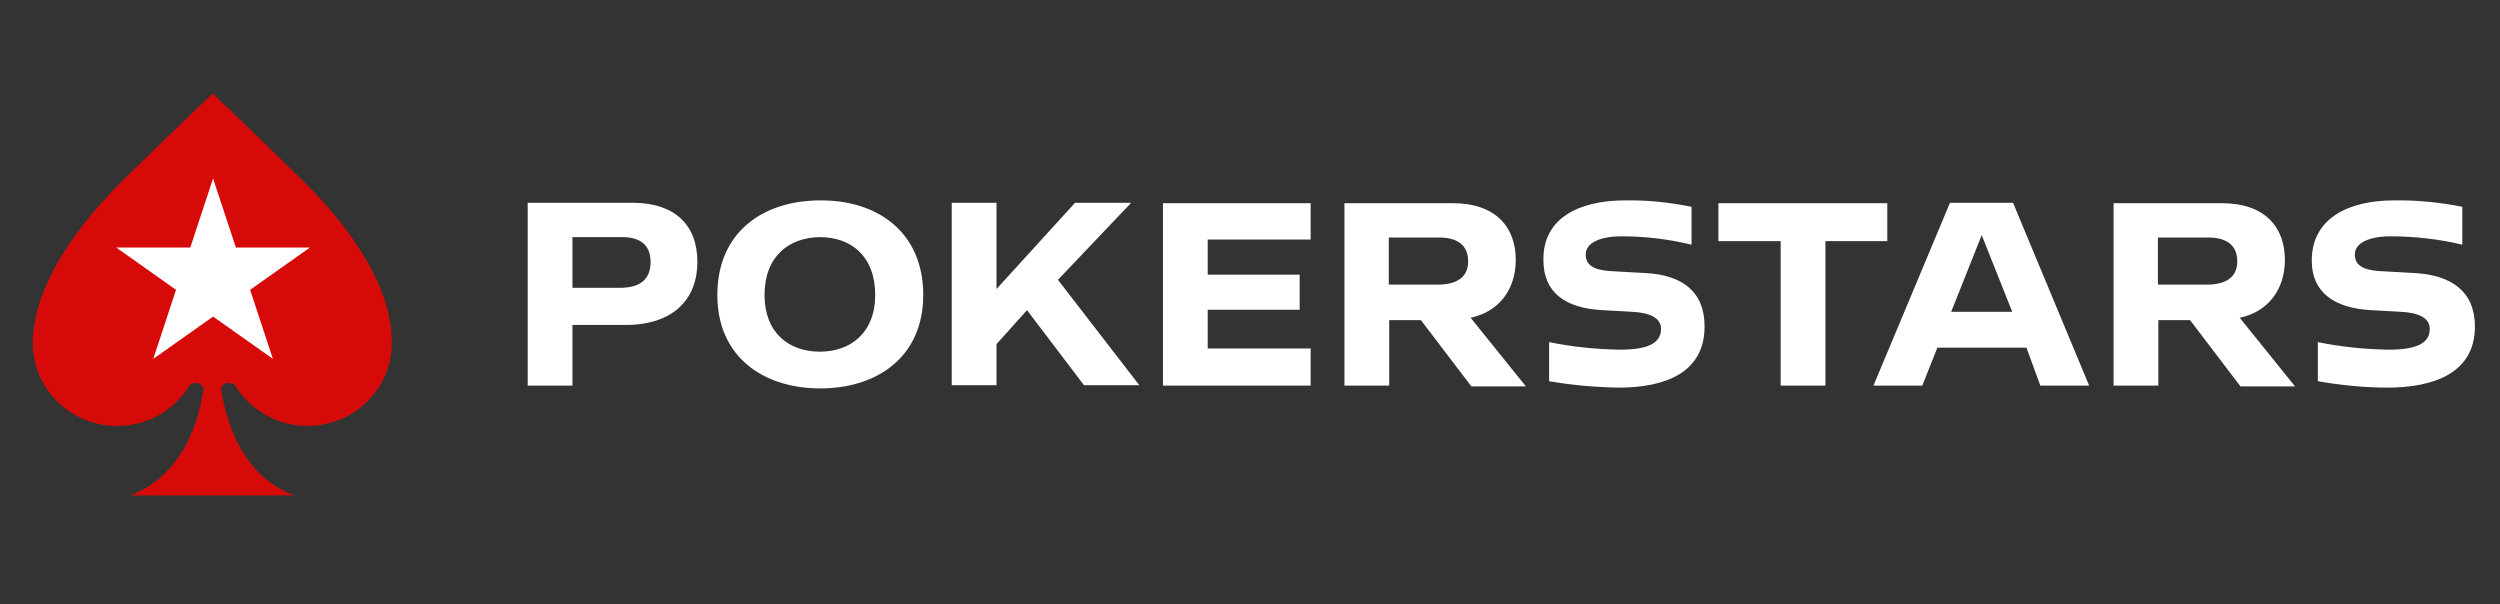 <svg xmlns="http://www.w3.org/2000/svg" width="182" height="44" viewBox="0 0 182 44" fill="none">
  <rect x="0" y="0" width="182" height="44" fill="#333333" stroke="none"/>
  <path d="M47.363 19.064C47.363 17.785 46.533 17.262 45.319 17.262H41.675V20.953H45.023C46.563 20.982 47.363 20.372 47.363 19.064ZM50.77 19.064C50.77 21.796 48.992 23.655 45.556 23.655H41.675V28.072H38.416V14.763H46.148C49.111 14.793 50.77 16.362 50.77 19.064ZM63.716 21.476C63.716 18.657 61.968 17.262 59.687 17.262C57.436 17.292 55.658 18.657 55.658 21.476C55.658 24.208 57.406 25.602 59.687 25.602C61.939 25.602 63.716 24.208 63.716 21.476ZM67.212 21.476C67.212 25.98 63.864 28.276 59.717 28.276C55.569 28.276 52.222 25.98 52.222 21.476C52.222 16.885 55.569 14.589 59.717 14.589C63.864 14.56 67.212 16.885 67.212 21.476ZM74.767 22.58L72.545 25.05V28.043H69.286V14.763H72.545V21.04L78.263 14.763H82.351L77.018 20.372L82.943 28.043H78.914L74.767 22.58ZM87.921 17.437V19.994H94.616V22.551H87.921V25.37H95.416V28.072H84.662V14.793H95.416V17.437H87.921ZM101.104 20.721H104.659C105.992 20.721 106.881 20.227 106.881 19.035C106.881 17.756 105.992 17.291 104.748 17.291H101.104V20.721ZM103.444 23.307H101.133V28.072H97.875V14.793H105.755C108.925 14.793 110.347 16.565 110.347 18.919C110.347 21.069 109.132 22.697 107.059 23.132L111.088 28.131H107.118L103.444 23.307ZM118.287 14.589C119.946 14.56 121.546 14.734 123.145 15.054V17.815C121.486 17.408 119.768 17.204 118.05 17.204C116.45 17.204 115.472 17.698 115.443 18.483C115.413 19.268 115.976 19.645 117.191 19.733L119.798 19.878C122.494 20.023 124.093 21.244 124.093 23.772C124.093 27.172 121.16 28.218 117.842 28.218C116.154 28.189 114.465 28.043 112.776 27.753V24.905C114.465 25.254 116.213 25.428 117.931 25.457C120.005 25.457 120.923 24.963 120.923 23.946C120.923 23.103 120.035 22.755 118.79 22.697L116.657 22.58C113.961 22.435 112.362 21.302 112.362 18.948C112.302 15.897 114.939 14.589 118.287 14.589ZM137.395 17.553H132.892V28.072H129.633V17.553H125.101V14.793H137.395V17.553ZM146.49 22.697L144.268 17.117L142.047 22.697H146.49ZM147.527 25.312H141.039L139.943 28.072H136.388L141.958 14.763H146.55L152.09 28.072H148.535L147.527 25.312ZM157.096 20.721H160.651C161.985 20.721 162.873 20.227 162.873 19.035C162.873 17.756 161.985 17.291 160.74 17.291H157.096V20.721ZM159.437 23.307H157.126V28.072H153.867V14.793H161.748C164.917 14.793 166.34 16.565 166.34 18.919C166.34 21.069 165.125 22.697 163.051 23.132L167.08 28.131H163.11L159.437 23.307ZM174.279 14.589C175.938 14.56 177.657 14.734 179.256 15.054V17.815C177.597 17.408 175.76 17.204 174.042 17.204C172.442 17.204 171.465 17.698 171.435 18.483C171.406 19.268 171.968 19.645 173.183 19.733L175.79 19.878C178.486 20.023 180.175 21.244 180.175 23.772C180.175 27.172 177.153 28.218 173.805 28.218C172.117 28.218 170.428 28.043 168.739 27.753V24.905C170.428 25.254 172.176 25.428 173.894 25.457C175.968 25.457 176.886 24.963 176.886 23.946C176.886 23.103 175.997 22.755 174.753 22.697L172.62 22.58C169.954 22.435 168.295 21.302 168.295 18.977C168.295 15.897 170.961 14.589 174.279 14.589Z" fill="white"/>
  <path d="M21.882 12.994C17.972 9.158 15.483 6.805 15.483 6.805C15.483 6.805 12.995 9.158 9.084 12.994C7.04 14.999 2.389 19.997 2.389 24.995C2.389 28.308 5.144 31.011 8.521 31.011C10.743 31.011 12.698 29.848 13.765 28.105C13.883 27.96 14.061 27.872 14.239 27.872C14.565 27.872 14.861 28.105 14.802 28.366C14.565 30.168 13.528 34.556 9.469 36.067H21.438C17.379 34.585 16.372 30.168 16.105 28.366C16.046 28.105 16.342 27.872 16.668 27.872C16.876 27.872 17.053 27.989 17.142 28.105C18.209 29.819 20.164 31.011 22.386 31.011C25.763 31.011 28.518 28.308 28.518 24.995C28.607 19.997 23.956 14.999 21.882 12.994Z" fill="#D70A0A"/>
  <path d="M15.512 12.992L17.171 18.019H22.563L18.208 21.1L19.867 26.127L15.512 23.047L11.157 26.127L12.816 21.1L8.461 18.019H13.853L15.512 12.992Z" fill="white"/>
</svg>